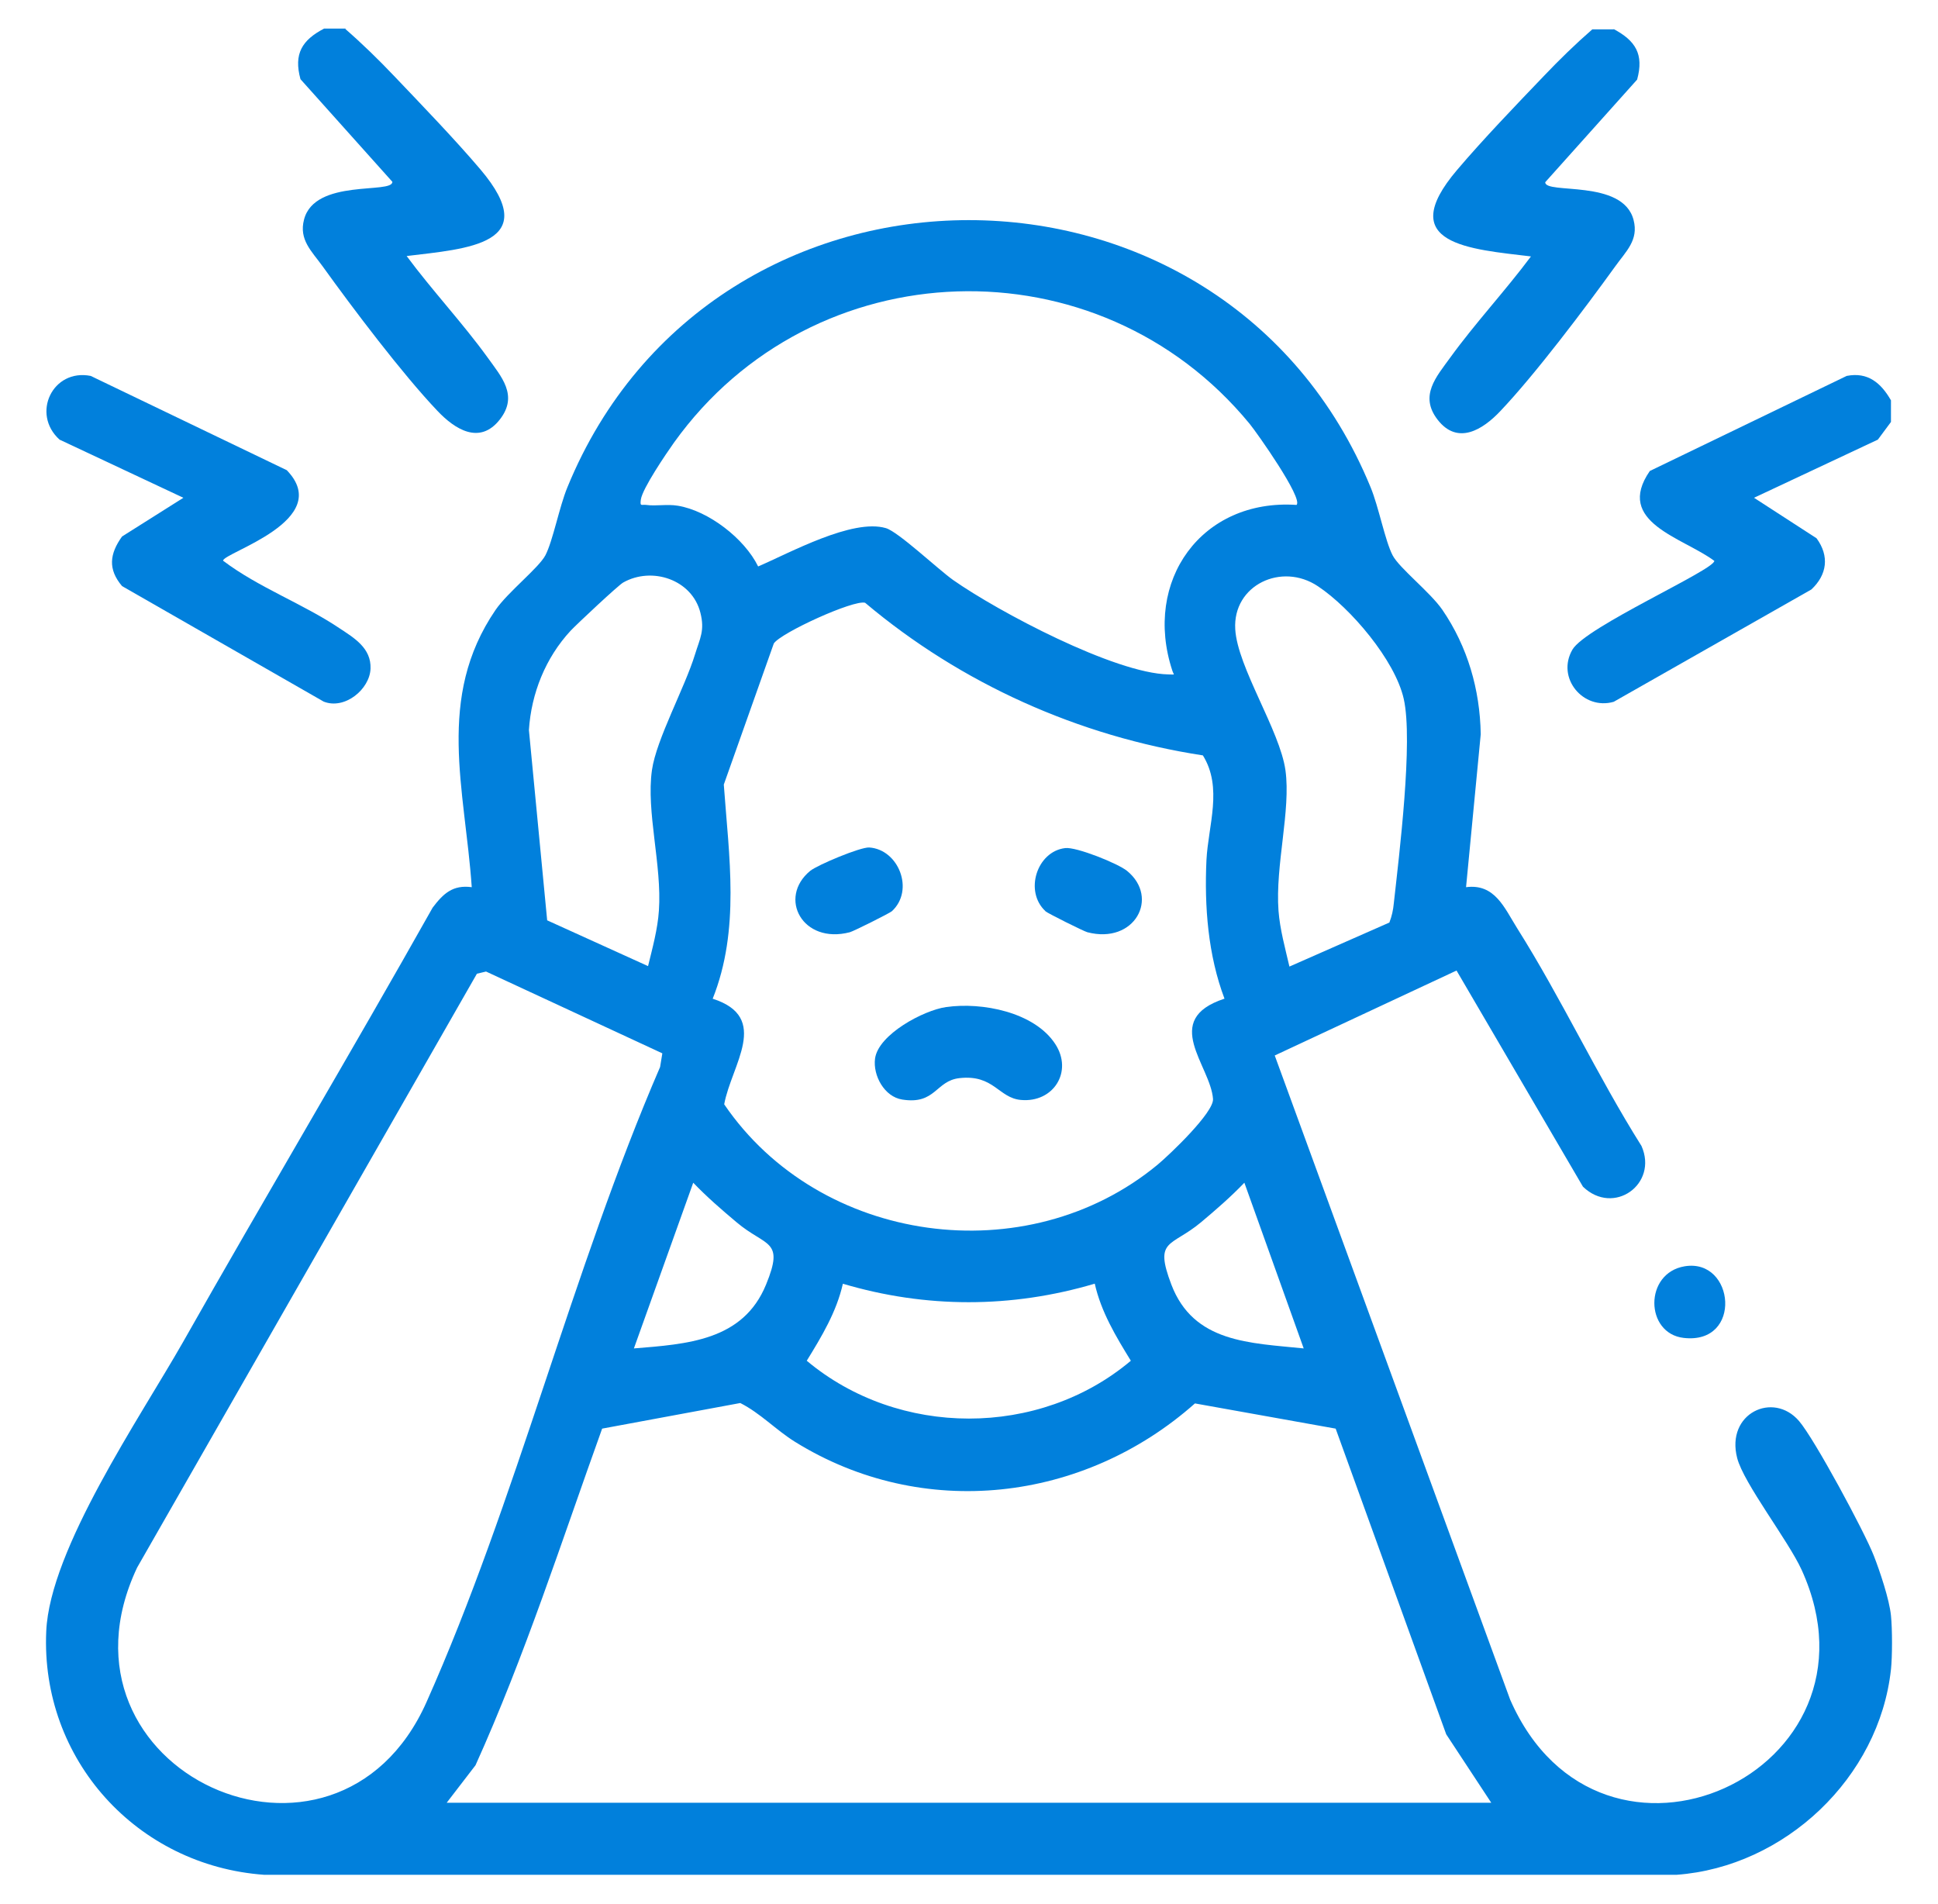 <?xml version="1.0" encoding="UTF-8"?>
<svg id="Layer_14" data-name="Layer 14" xmlns="http://www.w3.org/2000/svg" viewBox="0 0 97.65 95.93">
  <defs>
    <style>
      .cls-1 {
        fill: #0180dc;
      }
    </style>
  </defs>
  <path class="cls-1" d="M95.28,84.11c-.59,5.46-5.35,9.95-10.8,10.35H13.31c-6.41-.46-11.27-5.81-10.98-12.27.18-4.14,4.73-10.77,6.88-14.55,4.15-7.33,8.46-14.57,12.59-21.91.53-.7,1.01-1.16,1.97-1.03-.34-4.94-1.82-9.55,1.2-13.97.62-.9,2.17-2.11,2.51-2.75.38-.73.7-2.44,1.11-3.43,7.35-17.94,33.09-17.95,40.47,0,.41.99.73,2.7,1.11,3.43.34.65,1.89,1.85,2.51,2.75,1.27,1.86,1.89,4.01,1.93,6.26l-.74,7.71c1.45-.19,1.93,1.04,2.57,2.06,2.24,3.55,4.03,7.42,6.27,10.98.85,1.92-1.4,3.54-2.95,2.05l-6.37-10.89-9.16,4.28,11.86,32.45c4.56,10.42,19.33,3.67,14.69-6.53-.68-1.49-2.92-4.36-3.25-5.64-.58-2.25,1.82-3.38,3.12-1.86.78.91,3.28,5.55,3.76,6.77.31.79.79,2.22.87,3.03.07.68.07,2.05,0,2.72ZM65.33,25.44c.34-.33-2-3.64-2.36-4.08-7.63-9.29-22.01-8.83-29.01.94-.39.55-1.59,2.31-1.67,2.87-.05.37.03.24.27.27.5.07,1.04-.05,1.59.04,1.54.25,3.36,1.65,4.05,3.06,1.59-.68,4.75-2.43,6.44-1.93.63.19,2.61,2.06,3.38,2.61,2.28,1.6,8.15,4.71,10.86,4.76.37,0,.27.06.19-.19-1.49-4.52,1.47-8.67,6.26-8.35ZM32.65,48.69c.22-.9.49-1.88.55-2.81.16-2.29-.65-4.98-.35-7.08.22-1.55,1.66-4.16,2.17-5.83.25-.81.5-1.2.27-2.1-.42-1.67-2.44-2.34-3.89-1.52-.25.14-2.35,2.11-2.65,2.43-1.26,1.36-1.98,3.15-2.1,5l.92,9.59,5.09,2.31ZM70.01,46.47c.12-.3.19-.63.22-.96.27-2.44.98-8.18.5-10.3-.44-1.95-2.68-4.58-4.32-5.67-1.83-1.23-4.3-.06-4.17,2.16.11,1.92,2.25,5.1,2.53,7.11s-.52,4.79-.35,7.08c.07.93.34,1.9.55,2.81l5.04-2.22ZM61.7,50.32c-.83-2.19-1.02-4.65-.91-6.99.09-1.75.83-3.64-.18-5.27-6.26-.96-12.19-3.62-17.02-7.69-.58-.16-4.24,1.51-4.6,2.05l-2.52,7.11c.26,3.63.83,7.3-.56,10.79,2.94.94.94,3.34.58,5.32,4.81,7.06,15.24,8.5,21.84,3.04.6-.5,2.84-2.63,2.79-3.31-.12-1.68-2.65-3.99.57-5.05ZM33.37,53.07l-8.88-4.12-.46.11-17.12,29.92c-4.84,10.25,10.01,17.03,14.58,6.78,4.52-10.13,7.34-21.75,11.77-32l.11-.67ZM31.93,67.94c2.68-.22,5.51-.38,6.67-3.22.94-2.29,0-1.88-1.49-3.14-.75-.63-1.5-1.28-2.18-1.99l-2.99,8.35ZM65.69,67.94l-2.99-8.35c-.68.71-1.43,1.36-2.18,1.99-1.52,1.27-2.38.82-1.5,3.14,1.12,2.94,3.96,2.94,6.68,3.22ZM55.15,64.68c-4.19,1.24-8.5,1.24-12.68,0-.32,1.42-1.07,2.66-1.82,3.88,4.63,3.88,11.71,3.89,16.33,0-.75-1.22-1.5-2.46-1.82-3.89ZM22.49,90.83h52.65l-2.27-3.45-5.57-15.4-7.09-1.27c-5.61,4.98-13.72,5.93-20.16,1.93-.96-.6-1.74-1.44-2.75-1.95l-6.96,1.29c-2.04,5.67-3.9,11.47-6.38,16.96l-1.46,1.9Z"/>
  <path class="cls-1" d="M17.4,1.46c.85.74,1.67,1.54,2.45,2.36,1.39,1.46,3.07,3.2,4.36,4.72,3.2,3.78-.68,3.99-3.72,4.36,1.28,1.73,2.81,3.36,4.07,5.1.7.98,1.57,1.92.63,3.13-1.02,1.31-2.28.49-3.15-.43-1.76-1.85-4.26-5.16-5.79-7.29-.54-.75-1.2-1.33-.93-2.35.54-2.08,4.47-1.27,4.45-1.9l-4.63-5.17c-.35-1.28.08-1.97,1.19-2.55h1.09Z"/>
  <path class="cls-1" d="M81.3,1.46c1.11.59,1.54,1.27,1.19,2.55l-4.63,5.17c-.02.63,3.91-.18,4.45,1.9.27,1.02-.39,1.59-.93,2.35-1.53,2.12-4.03,5.44-5.79,7.29-.87.92-2.14,1.73-3.15.43-.94-1.21-.07-2.16.63-3.13,1.26-1.74,2.78-3.37,4.07-5.1-3.04-.37-6.93-.59-3.72-4.36,1.29-1.52,2.96-3.26,4.36-4.72.78-.82,1.6-1.62,2.45-2.36h1.09Z"/>
  <path class="cls-1" d="M95.28,20.17v1.09l-.66.89-6.24,2.93,3.15,2.04c.66.9.53,1.84-.26,2.58l-9.96,5.66c-1.53.44-2.91-1.2-2.08-2.63.66-1.14,7.14-4.01,7.15-4.47-1.58-1.18-5.04-1.94-3.25-4.53l9.92-4.79c1.07-.21,1.73.36,2.23,1.23Z"/>
  <path class="cls-1" d="M14.44,23.68c2.46,2.53-3.21,4.17-3.2,4.57,1.78,1.35,4.03,2.17,5.86,3.4.74.49,1.61,1,1.57,2.04s-1.3,2.08-2.36,1.66l-10.16-5.82c-.72-.85-.63-1.62,0-2.5l3.09-1.95-6.24-2.93c-1.44-1.3-.35-3.59,1.57-3.21l9.88,4.75Z"/>
  <path class="cls-1" d="M84.89,63.8c2.52-.41,2.93,3.95-.05,3.61-1.96-.22-2.01-3.27.05-3.61Z"/>
  <path class="cls-1" d="M47.68,50.74c1.79-.26,4.44.25,5.49,1.86.91,1.39-.09,2.97-1.73,2.82-1.13-.1-1.36-1.29-3.09-1.1-1.21.13-1.2,1.35-2.89,1.08-.9-.14-1.48-1.21-1.37-2.06.16-1.22,2.45-2.44,3.58-2.6Z"/>
  <path class="cls-1" d="M52.68,45.91c-1.08-.99-.44-3.01.99-3.18.56-.07,2.67.78,3.12,1.15,1.65,1.35.38,3.71-2,3.09-.19-.05-2.01-.96-2.12-1.06Z"/>
  <path class="cls-1" d="M44.94,45.91c-.11.1-1.93,1.01-2.12,1.06-2.38.62-3.64-1.73-2-3.09.37-.3,2.54-1.21,2.98-1.18,1.48.1,2.29,2.15,1.14,3.21Z"/>
</svg>